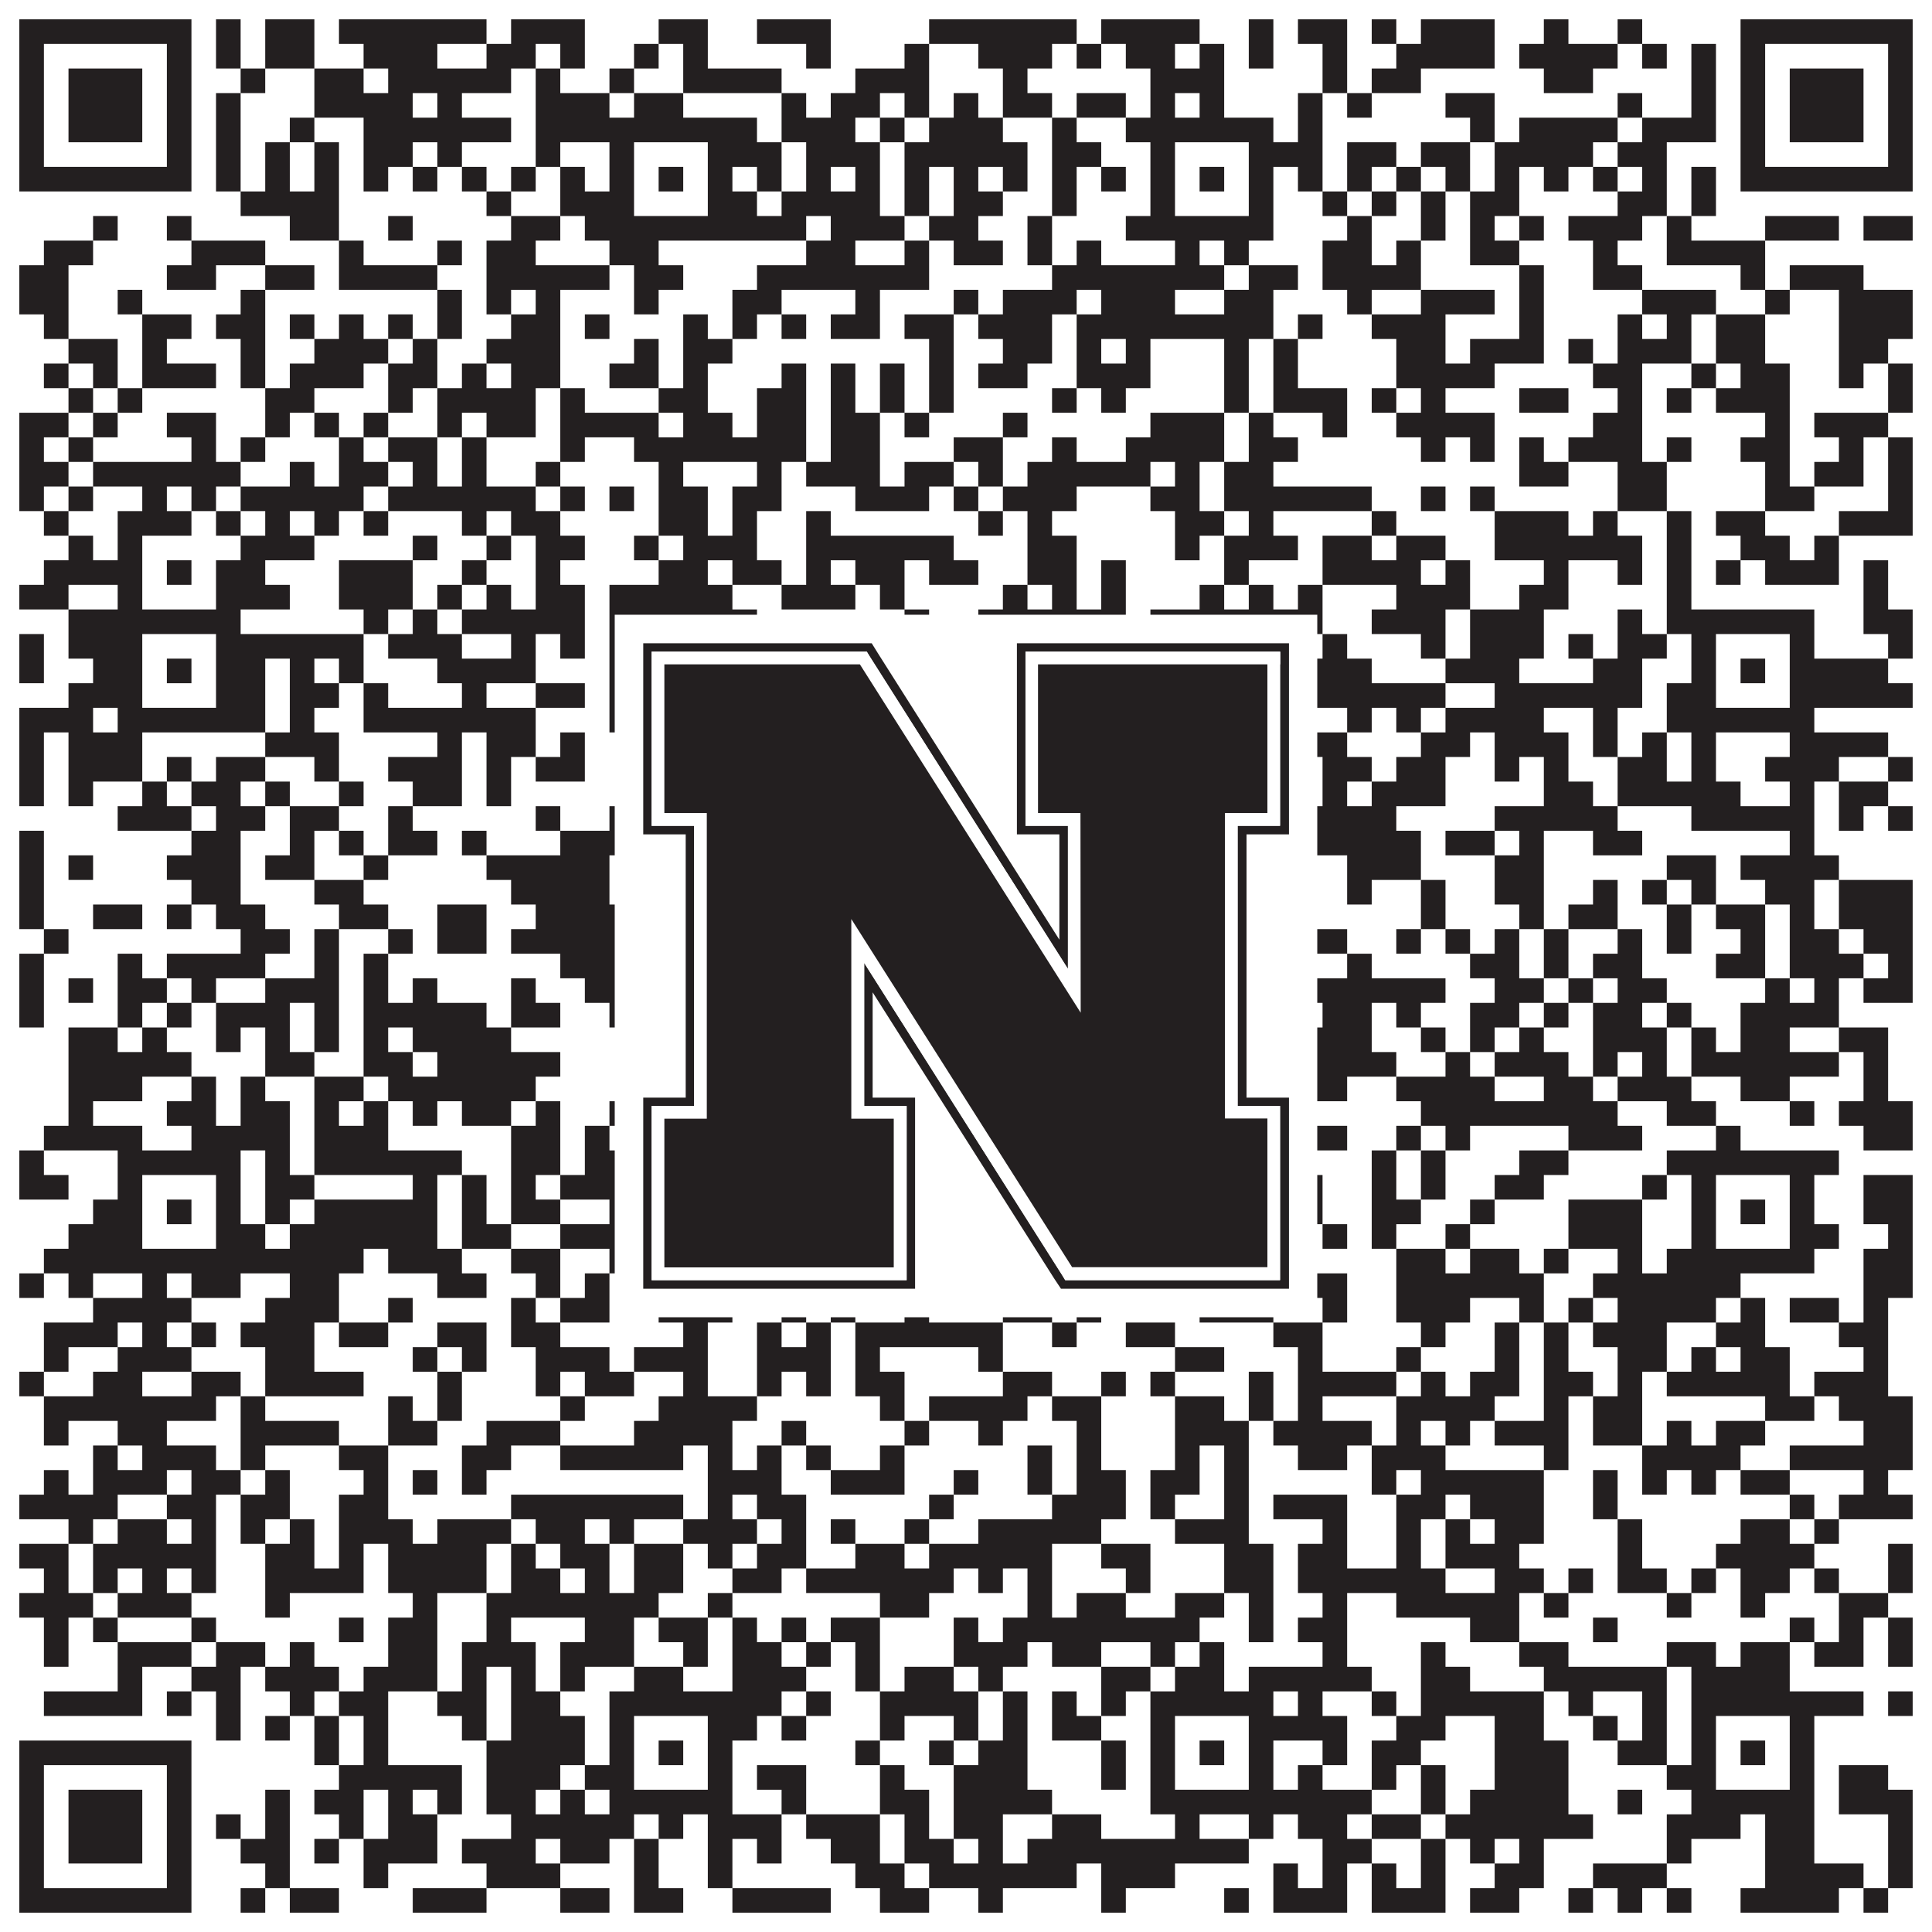 <?xml version="1.0"?>
<svg xmlns="http://www.w3.org/2000/svg" xmlns:xlink="http://www.w3.org/1999/xlink" version="1.1" width="1100px" height="1100px" viewBox="0 0 1100 1100"><rect x="0" y="0" width="1100" height="1100" fill="#ffffff" fill-opacity="1"/><path fill="#231f20" fill-opacity="1" d="M11,11L109,11L109,25L11,25ZM123,11L137,11L137,25L123,25ZM151,11L179,11L179,25L151,25ZM193,11L277,11L277,25L193,25ZM291,11L333,11L333,25L291,25ZM375,11L403,11L403,25L375,25ZM431,11L473,11L473,25L431,25ZM529,11L613,11L613,25L529,25ZM627,11L683,11L683,25L627,25ZM711,11L725,11L725,25L711,25ZM739,11L767,11L767,25L739,25ZM781,11L795,11L795,25L781,25ZM809,11L851,11L851,25L809,25ZM879,11L893,11L893,25L879,25ZM921,11L935,11L935,25L921,25ZM991,11L1089,11L1089,25L991,25ZM11,25L25,25L25,39L11,39ZM95,25L109,25L109,39L95,39ZM123,25L137,25L137,39L123,39ZM151,25L179,25L179,39L151,39ZM207,25L249,25L249,39L207,39ZM277,25L305,25L305,39L277,39ZM319,25L333,25L333,39L319,39ZM361,25L375,25L375,39L361,39ZM389,25L403,25L403,39L389,39ZM459,25L473,25L473,39L459,39ZM515,25L529,25L529,39L515,39ZM557,25L599,25L599,39L557,39ZM613,25L627,25L627,39L613,39ZM641,25L669,25L669,39L641,39ZM683,25L697,25L697,39L683,39ZM711,25L725,25L725,39L711,39ZM753,25L767,25L767,39L753,39ZM795,25L851,25L851,39L795,39ZM865,25L921,25L921,39L865,39ZM935,25L949,25L949,39L935,39ZM963,25L977,25L977,39L963,39ZM991,25L1005,25L1005,39L991,39ZM1075,25L1089,25L1089,39L1075,39ZM11,39L25,39L25,53L11,53ZM39,39L81,39L81,53L39,53ZM95,39L109,39L109,53L95,53ZM137,39L151,39L151,53L137,53ZM179,39L207,39L207,53L179,53ZM221,39L291,39L291,53L221,53ZM305,39L319,39L319,53L305,53ZM347,39L361,39L361,53L347,53ZM389,39L445,39L445,53L389,53ZM487,39L529,39L529,53L487,53ZM571,39L585,39L585,53L571,53ZM655,39L697,39L697,53L655,53ZM753,39L767,39L767,53L753,53ZM781,39L809,39L809,53L781,53ZM879,39L907,39L907,53L879,53ZM963,39L977,39L977,53L963,53ZM991,39L1005,39L1005,53L991,53ZM1019,39L1061,39L1061,53L1019,53ZM1075,39L1089,39L1089,53L1075,53ZM11,53L25,53L25,67L11,67ZM39,53L81,53L81,67L39,67ZM95,53L109,53L109,67L95,67ZM123,53L137,53L137,67L123,67ZM179,53L235,53L235,67L179,67ZM249,53L263,53L263,67L249,67ZM305,53L347,53L347,67L305,67ZM361,53L389,53L389,67L361,67ZM445,53L459,53L459,67L445,67ZM473,53L501,53L501,67L473,67ZM515,53L529,53L529,67L515,67ZM543,53L557,53L557,67L543,67ZM571,53L599,53L599,67L571,67ZM613,53L641,53L641,67L613,67ZM655,53L669,53L669,67L655,67ZM683,53L697,53L697,67L683,67ZM739,53L753,53L753,67L739,67ZM767,53L781,53L781,67L767,67ZM823,53L851,53L851,67L823,67ZM921,53L935,53L935,67L921,67ZM963,53L977,53L977,67L963,67ZM991,53L1005,53L1005,67L991,67ZM1019,53L1061,53L1061,67L1019,67ZM1075,53L1089,53L1089,67L1075,67ZM11,67L25,67L25,81L11,81ZM39,67L81,67L81,81L39,81ZM95,67L109,67L109,81L95,81ZM123,67L137,67L137,81L123,81ZM165,67L179,67L179,81L165,81ZM207,67L291,67L291,81L207,81ZM305,67L431,67L431,81L305,81ZM445,67L487,67L487,81L445,81ZM501,67L515,67L515,81L501,81ZM529,67L571,67L571,81L529,81ZM599,67L613,67L613,81L599,81ZM641,67L725,67L725,81L641,81ZM739,67L753,67L753,81L739,81ZM837,67L851,67L851,81L837,81ZM865,67L921,67L921,81L865,81ZM935,67L977,67L977,81L935,81ZM991,67L1005,67L1005,81L991,81ZM1019,67L1061,67L1061,81L1019,81ZM1075,67L1089,67L1089,81L1075,81ZM11,81L25,81L25,95L11,95ZM95,81L109,81L109,95L95,95ZM123,81L137,81L137,95L123,95ZM151,81L165,81L165,95L151,95ZM179,81L193,81L193,95L179,95ZM207,81L235,81L235,95L207,95ZM249,81L263,81L263,95L249,95ZM305,81L319,81L319,95L305,95ZM347,81L361,81L361,95L347,95ZM403,81L445,81L445,95L403,95ZM459,81L501,81L501,95L459,95ZM515,81L585,81L585,95L515,95ZM599,81L627,81L627,95L599,95ZM655,81L669,81L669,95L655,95ZM711,81L753,81L753,95L711,95ZM767,81L795,81L795,95L767,95ZM809,81L837,81L837,95L809,95ZM851,81L907,81L907,95L851,95ZM921,81L949,81L949,95L921,95ZM991,81L1005,81L1005,95L991,95ZM1075,81L1089,81L1089,95L1075,95ZM11,95L109,95L109,109L11,109ZM123,95L137,95L137,109L123,109ZM151,95L165,95L165,109L151,109ZM179,95L193,95L193,109L179,109ZM207,95L221,95L221,109L207,109ZM235,95L249,95L249,109L235,109ZM263,95L277,95L277,109L263,109ZM291,95L305,95L305,109L291,109ZM319,95L333,95L333,109L319,109ZM347,95L361,95L361,109L347,109ZM375,95L389,95L389,109L375,109ZM403,95L417,95L417,109L403,109ZM431,95L445,95L445,109L431,109ZM459,95L473,95L473,109L459,109ZM487,95L501,95L501,109L487,109ZM515,95L529,95L529,109L515,109ZM543,95L557,95L557,109L543,109ZM571,95L585,95L585,109L571,109ZM599,95L613,95L613,109L599,109ZM627,95L641,95L641,109L627,109ZM655,95L669,95L669,109L655,109ZM683,95L697,95L697,109L683,109ZM711,95L725,95L725,109L711,109ZM739,95L753,95L753,109L739,109ZM767,95L781,95L781,109L767,109ZM795,95L809,95L809,109L795,109ZM823,95L837,95L837,109L823,109ZM851,95L865,95L865,109L851,109ZM879,95L893,95L893,109L879,109ZM907,95L921,95L921,109L907,109ZM935,95L949,95L949,109L935,109ZM963,95L977,95L977,109L963,109ZM991,95L1089,95L1089,109L991,109ZM137,109L193,109L193,123L137,123ZM277,109L291,109L291,123L277,123ZM319,109L361,109L361,123L319,123ZM403,109L431,109L431,123L403,123ZM445,109L501,109L501,123L445,123ZM515,109L529,109L529,123L515,123ZM543,109L571,109L571,123L543,123ZM599,109L613,109L613,123L599,123ZM655,109L669,109L669,123L655,123ZM711,109L725,109L725,123L711,123ZM753,109L767,109L767,123L753,123ZM781,109L795,109L795,123L781,123ZM809,109L823,109L823,123L809,123ZM837,109L865,109L865,123L837,123ZM921,109L949,109L949,123L921,123ZM963,109L977,109L977,123L963,123ZM53,123L67,123L67,137L53,137ZM95,123L109,123L109,137L95,137ZM165,123L193,123L193,137L165,137ZM221,123L235,123L235,137L221,137ZM291,123L319,123L319,137L291,137ZM333,123L459,123L459,137L333,137ZM473,123L515,123L515,137L473,137ZM529,123L557,123L557,137L529,137ZM585,123L599,123L599,137L585,137ZM641,123L725,123L725,137L641,137ZM767,123L781,123L781,137L767,137ZM809,123L823,123L823,137L809,137ZM837,123L851,123L851,137L837,137ZM865,123L879,123L879,137L865,137ZM893,123L935,123L935,137L893,137ZM949,123L963,123L963,137L949,137ZM1005,123L1047,123L1047,137L1005,137ZM1061,123L1089,123L1089,137L1061,137ZM25,137L53,137L53,151L25,151ZM109,137L151,137L151,151L109,151ZM193,137L207,137L207,151L193,151ZM249,137L263,137L263,151L249,151ZM277,137L305,137L305,151L277,151ZM347,137L375,137L375,151L347,151ZM459,137L487,137L487,151L459,151ZM515,137L529,137L529,151L515,151ZM543,137L571,137L571,151L543,151ZM585,137L599,137L599,151L585,151ZM613,137L627,137L627,151L613,151ZM669,137L683,137L683,151L669,151ZM697,137L711,137L711,151L697,151ZM753,137L781,137L781,151L753,151ZM795,137L809,137L809,151L795,151ZM837,137L865,137L865,151L837,151ZM907,137L921,137L921,151L907,151ZM949,137L1005,137L1005,151L949,151ZM11,151L39,151L39,165L11,165ZM95,151L123,151L123,165L95,165ZM151,151L179,151L179,165L151,165ZM193,151L249,151L249,165L193,165ZM277,151L347,151L347,165L277,165ZM361,151L389,151L389,165L361,165ZM431,151L529,151L529,165L431,165ZM599,151L697,151L697,165L599,165ZM711,151L739,151L739,165L711,165ZM753,151L809,151L809,165L753,165ZM865,151L879,151L879,165L865,165ZM907,151L935,151L935,165L907,165ZM991,151L1005,151L1005,165L991,165ZM1019,151L1061,151L1061,165L1019,165ZM11,165L39,165L39,179L11,179ZM67,165L81,165L81,179L67,179ZM137,165L151,165L151,179L137,179ZM249,165L263,165L263,179L249,179ZM277,165L291,165L291,179L277,179ZM305,165L319,165L319,179L305,179ZM361,165L375,165L375,179L361,179ZM417,165L445,165L445,179L417,179ZM487,165L501,165L501,179L487,179ZM543,165L557,165L557,179L543,179ZM571,165L613,165L613,179L571,179ZM627,165L669,165L669,179L627,179ZM697,165L725,165L725,179L697,179ZM767,165L781,165L781,179L767,179ZM809,165L851,165L851,179L809,179ZM865,165L879,165L879,179L865,179ZM935,165L977,165L977,179L935,179ZM1005,165L1019,165L1019,179L1005,179ZM1047,165L1089,165L1089,179L1047,179ZM25,179L39,179L39,193L25,193ZM81,179L109,179L109,193L81,193ZM123,179L151,179L151,193L123,193ZM165,179L179,179L179,193L165,193ZM193,179L207,179L207,193L193,193ZM221,179L235,179L235,193L221,193ZM249,179L263,179L263,193L249,193ZM291,179L319,179L319,193L291,193ZM333,179L347,179L347,193L333,193ZM389,179L403,179L403,193L389,193ZM417,179L431,179L431,193L417,193ZM445,179L459,179L459,193L445,193ZM473,179L501,179L501,193L473,193ZM515,179L543,179L543,193L515,193ZM557,179L599,179L599,193L557,193ZM613,179L725,179L725,193L613,193ZM739,179L753,179L753,193L739,193ZM781,179L823,179L823,193L781,193ZM865,179L879,179L879,193L865,193ZM921,179L935,179L935,193L921,193ZM949,179L963,179L963,193L949,193ZM977,179L1005,179L1005,193L977,193ZM1047,179L1089,179L1089,193L1047,193ZM39,193L67,193L67,207L39,207ZM81,193L95,193L95,207L81,207ZM137,193L151,193L151,207L137,207ZM179,193L221,193L221,207L179,207ZM235,193L249,193L249,207L235,207ZM277,193L319,193L319,207L277,207ZM361,193L375,193L375,207L361,207ZM389,193L417,193L417,207L389,207ZM529,193L543,193L543,207L529,207ZM571,193L599,193L599,207L571,207ZM613,193L627,193L627,207L613,207ZM641,193L655,193L655,207L641,207ZM697,193L711,193L711,207L697,207ZM725,193L739,193L739,207L725,207ZM795,193L823,193L823,207L795,207ZM837,193L879,193L879,207L837,207ZM893,193L907,193L907,207L893,207ZM921,193L963,193L963,207L921,207ZM977,193L1005,193L1005,207L977,207ZM1047,193L1075,193L1075,207L1047,207ZM25,207L39,207L39,221L25,221ZM53,207L67,207L67,221L53,221ZM81,207L123,207L123,221L81,221ZM137,207L151,207L151,221L137,221ZM165,207L207,207L207,221L165,221ZM221,207L249,207L249,221L221,221ZM263,207L277,207L277,221L263,221ZM291,207L319,207L319,221L291,221ZM347,207L375,207L375,221L347,221ZM389,207L403,207L403,221L389,221ZM445,207L459,207L459,221L445,221ZM473,207L487,207L487,221L473,221ZM501,207L515,207L515,221L501,221ZM529,207L543,207L543,221L529,221ZM557,207L585,207L585,221L557,221ZM613,207L655,207L655,221L613,221ZM697,207L711,207L711,221L697,221ZM725,207L739,207L739,221L725,221ZM795,207L851,207L851,221L795,221ZM907,207L935,207L935,221L907,221ZM963,207L977,207L977,221L963,221ZM991,207L1019,207L1019,221L991,221ZM1047,207L1061,207L1061,221L1047,221ZM1075,207L1089,207L1089,221L1075,221ZM39,221L53,221L53,235L39,235ZM67,221L81,221L81,235L67,235ZM151,221L179,221L179,235L151,235ZM221,221L235,221L235,235L221,235ZM249,221L305,221L305,235L249,235ZM319,221L333,221L333,235L319,235ZM375,221L403,221L403,235L375,235ZM431,221L459,221L459,235L431,235ZM473,221L487,221L487,235L473,235ZM501,221L515,221L515,235L501,235ZM529,221L543,221L543,235L529,235ZM599,221L613,221L613,235L599,235ZM627,221L641,221L641,235L627,235ZM697,221L711,221L711,235L697,235ZM725,221L767,221L767,235L725,235ZM781,221L795,221L795,235L781,235ZM809,221L823,221L823,235L809,235ZM865,221L893,221L893,235L865,235ZM921,221L935,221L935,235L921,235ZM949,221L963,221L963,235L949,235ZM977,221L1019,221L1019,235L977,235ZM1075,221L1089,221L1089,235L1075,235ZM11,235L39,235L39,249L11,249ZM53,235L67,235L67,249L53,249ZM95,235L123,235L123,249L95,249ZM151,235L165,235L165,249L151,249ZM179,235L193,235L193,249L179,249ZM207,235L221,235L221,249L207,249ZM249,235L263,235L263,249L249,249ZM277,235L305,235L305,249L277,249ZM319,235L375,235L375,249L319,249ZM389,235L417,235L417,249L389,249ZM431,235L459,235L459,249L431,249ZM473,235L501,235L501,249L473,249ZM515,235L529,235L529,249L515,249ZM571,235L585,235L585,249L571,249ZM655,235L697,235L697,249L655,249ZM711,235L725,235L725,249L711,249ZM753,235L767,235L767,249L753,249ZM795,235L851,235L851,249L795,249ZM907,235L935,235L935,249L907,249ZM1005,235L1019,235L1019,249L1005,249ZM1033,235L1075,235L1075,249L1033,249ZM11,249L25,249L25,263L11,263ZM39,249L53,249L53,263L39,263ZM109,249L123,249L123,263L109,263ZM137,249L151,249L151,263L137,263ZM193,249L207,249L207,263L193,263ZM221,249L249,249L249,263L221,263ZM263,249L277,249L277,263L263,263ZM319,249L333,249L333,263L319,263ZM361,249L459,249L459,263L361,263ZM473,249L501,249L501,263L473,263ZM543,249L571,249L571,263L543,263ZM599,249L613,249L613,263L599,263ZM641,249L697,249L697,263L641,263ZM711,249L739,249L739,263L711,263ZM809,249L823,249L823,263L809,263ZM837,249L851,249L851,263L837,263ZM865,249L879,249L879,263L865,263ZM893,249L935,249L935,263L893,263ZM949,249L963,249L963,263L949,263ZM991,249L1019,249L1019,263L991,263ZM1047,249L1061,249L1061,263L1047,263ZM1075,249L1089,249L1089,263L1075,263ZM11,263L39,263L39,277L11,277ZM53,263L137,263L137,277L53,277ZM165,263L179,263L179,277L165,277ZM193,263L221,263L221,277L193,277ZM235,263L249,263L249,277L235,277ZM263,263L277,263L277,277L263,277ZM305,263L319,263L319,277L305,277ZM375,263L389,263L389,277L375,277ZM431,263L445,263L445,277L431,277ZM459,263L501,263L501,277L459,277ZM515,263L543,263L543,277L515,277ZM557,263L571,263L571,277L557,277ZM585,263L655,263L655,277L585,277ZM669,263L683,263L683,277L669,277ZM697,263L725,263L725,277L697,277ZM865,263L893,263L893,277L865,277ZM921,263L949,263L949,277L921,277ZM1005,263L1019,263L1019,277L1005,277ZM1033,263L1061,263L1061,277L1033,277ZM1075,263L1089,263L1089,277L1075,277ZM11,277L25,277L25,291L11,291ZM39,277L53,277L53,291L39,291ZM81,277L95,277L95,291L81,291ZM109,277L123,277L123,291L109,291ZM137,277L207,277L207,291L137,291ZM221,277L305,277L305,291L221,291ZM319,277L333,277L333,291L319,291ZM347,277L361,277L361,291L347,291ZM375,277L403,277L403,291L375,291ZM417,277L445,277L445,291L417,291ZM487,277L529,277L529,291L487,291ZM543,277L557,277L557,291L543,291ZM571,277L613,277L613,291L571,291ZM655,277L683,277L683,291L655,291ZM697,277L781,277L781,291L697,291ZM809,277L823,277L823,291L809,291ZM837,277L851,277L851,291L837,291ZM921,277L949,277L949,291L921,291ZM1005,277L1033,277L1033,291L1005,291ZM1075,277L1089,277L1089,291L1075,291ZM25,291L39,291L39,305L25,305ZM67,291L109,291L109,305L67,305ZM123,291L137,291L137,305L123,305ZM151,291L165,291L165,305L151,305ZM179,291L193,291L193,305L179,305ZM207,291L221,291L221,305L207,305ZM263,291L277,291L277,305L263,305ZM291,291L319,291L319,305L291,305ZM375,291L403,291L403,305L375,305ZM417,291L431,291L431,305L417,305ZM459,291L473,291L473,305L459,305ZM557,291L571,291L571,305L557,305ZM585,291L599,291L599,305L585,305ZM669,291L697,291L697,305L669,305ZM711,291L725,291L725,305L711,305ZM781,291L795,291L795,305L781,305ZM851,291L893,291L893,305L851,305ZM907,291L921,291L921,305L907,305ZM949,291L963,291L963,305L949,305ZM977,291L1005,291L1005,305L977,305ZM1047,291L1089,291L1089,305L1047,305ZM39,305L53,305L53,319L39,319ZM67,305L81,305L81,319L67,319ZM137,305L179,305L179,319L137,319ZM235,305L249,305L249,319L235,319ZM277,305L291,305L291,319L277,319ZM305,305L333,305L333,319L305,319ZM361,305L375,305L375,319L361,319ZM389,305L431,305L431,319L389,319ZM459,305L543,305L543,319L459,319ZM585,305L613,305L613,319L585,319ZM669,305L683,305L683,319L669,319ZM697,305L739,305L739,319L697,319ZM753,305L781,305L781,319L753,319ZM795,305L823,305L823,319L795,319ZM851,305L935,305L935,319L851,319ZM949,305L963,305L963,319L949,319ZM991,305L1019,305L1019,319L991,319ZM1033,305L1047,305L1047,319L1033,319ZM25,319L81,319L81,333L25,333ZM95,319L109,319L109,333L95,333ZM123,319L151,319L151,333L123,333ZM193,319L235,319L235,333L193,333ZM263,319L277,319L277,333L263,333ZM305,319L319,319L319,333L305,333ZM375,319L403,319L403,333L375,333ZM417,319L445,319L445,333L417,333ZM459,319L473,319L473,333L459,333ZM487,319L515,319L515,333L487,333ZM529,319L557,319L557,333L529,333ZM585,319L613,319L613,333L585,333ZM627,319L641,319L641,333L627,333ZM697,319L711,319L711,333L697,333ZM753,319L809,319L809,333L753,333ZM823,319L837,319L837,333L823,333ZM879,319L893,319L893,333L879,333ZM921,319L935,319L935,333L921,333ZM949,319L963,319L963,333L949,333ZM977,319L991,319L991,333L977,333ZM1005,319L1047,319L1047,333L1005,333ZM1061,319L1075,319L1075,333L1061,333ZM11,333L39,333L39,347L11,347ZM67,333L81,333L81,347L67,347ZM123,333L165,333L165,347L123,347ZM193,333L235,333L235,347L193,347ZM249,333L263,333L263,347L249,347ZM277,333L291,333L291,347L277,347ZM305,333L333,333L333,347L305,347ZM347,333L417,333L417,347L347,347ZM445,333L487,333L487,347L445,347ZM501,333L515,333L515,347L501,347ZM571,333L585,333L585,347L571,347ZM599,333L613,333L613,347L599,347ZM627,333L641,333L641,347L627,347ZM683,333L697,333L697,347L683,347ZM711,333L725,333L725,347L711,347ZM739,333L753,333L753,347L739,347ZM795,333L837,333L837,347L795,347ZM865,333L893,333L893,347L865,347ZM949,333L963,333L963,347L949,347ZM1061,333L1075,333L1075,347L1061,347ZM39,347L137,347L137,361L39,361ZM207,347L221,347L221,361L207,361ZM235,347L249,347L249,361L235,361ZM263,347L333,347L333,361L263,361ZM347,347L431,347L431,361L347,361ZM515,347L529,347L529,361L515,361ZM557,347L641,347L641,361L557,361ZM655,347L753,347L753,361L655,361ZM781,347L823,347L823,361L781,361ZM837,347L879,347L879,361L837,361ZM921,347L935,347L935,361L921,361ZM949,347L1033,347L1033,361L949,361ZM1061,347L1089,347L1089,361L1061,361ZM11,361L25,361L25,375L11,375ZM39,361L81,361L81,375L39,375ZM123,361L207,361L207,375L123,375ZM221,361L263,361L263,375L221,375ZM291,361L305,361L305,375L291,375ZM319,361L333,361L333,375L319,375ZM347,361L361,361L361,375L347,375ZM403,361L431,361L431,375L403,375ZM473,361L487,361L487,375L473,375ZM529,361L543,361L543,375L529,375ZM557,361L571,361L571,375L557,375ZM585,361L599,361L599,375L585,375ZM627,361L641,361L641,375L627,375ZM655,361L669,361L669,375L655,375ZM711,361L739,361L739,375L711,375ZM753,361L767,361L767,375L753,375ZM809,361L823,361L823,375L809,375ZM837,361L879,361L879,375L837,375ZM893,361L907,361L907,375L893,375ZM921,361L949,361L949,375L921,375ZM963,361L977,361L977,375L963,375ZM1019,361L1033,361L1033,375L1019,375ZM1075,361L1089,361L1089,375L1075,375ZM11,375L25,375L25,389L11,389ZM53,375L81,375L81,389L53,389ZM95,375L109,375L109,389L95,389ZM123,375L151,375L151,389L123,389ZM165,375L179,375L179,389L165,389ZM193,375L207,375L207,389L193,389ZM249,375L305,375L305,389L249,389ZM347,375L361,375L361,389L347,389ZM375,375L389,375L389,389L375,389ZM403,375L445,375L445,389L403,389ZM459,375L473,375L473,389L459,389ZM487,375L501,375L501,389L487,389ZM515,375L529,375L529,389L515,389ZM557,375L613,375L613,389L557,389ZM627,375L641,375L641,389L627,389ZM655,375L669,375L669,389L655,389ZM683,375L697,375L697,389L683,389ZM711,375L725,375L725,389L711,389ZM739,375L781,375L781,389L739,389ZM823,375L865,375L865,389L823,389ZM907,375L935,375L935,389L907,389ZM963,375L977,375L977,389L963,389ZM991,375L1005,375L1005,389L991,389ZM1019,375L1075,375L1075,389L1019,389ZM39,389L81,389L81,403L39,403ZM123,389L151,389L151,403L123,403ZM165,389L193,389L193,403L165,403ZM207,389L221,389L221,403L207,403ZM263,389L277,389L277,403L263,403ZM305,389L333,389L333,403L305,403ZM347,389L361,389L361,403L347,403ZM403,389L459,389L459,403L403,403ZM473,389L501,389L501,403L473,403ZM529,389L543,389L543,403L529,403ZM571,389L613,389L613,403L571,403ZM641,389L669,389L669,403L641,403ZM711,389L823,389L823,403L711,403ZM851,389L935,389L935,403L851,403ZM949,389L977,389L977,403L949,403ZM1019,389L1089,389L1089,403L1019,403ZM11,403L53,403L53,417L11,417ZM67,403L151,403L151,417L67,417ZM165,403L179,403L179,417L165,417ZM207,403L305,403L305,417L207,417ZM347,403L417,403L417,417L347,417ZM431,403L459,403L459,417L431,417ZM473,403L557,403L557,417L473,417ZM599,403L641,403L641,417L599,417ZM655,403L739,403L739,417L655,417ZM767,403L781,403L781,417L767,417ZM795,403L809,403L809,417L795,417ZM823,403L879,403L879,417L823,417ZM907,403L921,403L921,417L907,417ZM949,403L1033,403L1033,417L949,417ZM11,417L25,417L25,431L11,431ZM39,417L81,417L81,431L39,431ZM151,417L193,417L193,431L151,431ZM249,417L263,417L263,431L249,431ZM277,417L305,417L305,431L277,431ZM319,417L333,417L333,431L319,431ZM375,417L403,417L403,431L375,431ZM417,417L445,417L445,431L417,431ZM473,417L487,417L487,431L473,431ZM529,417L557,417L557,431L529,431ZM571,417L585,417L585,431L571,431ZM613,417L641,417L641,431L613,431ZM655,417L669,417L669,431L655,431ZM711,417L767,417L767,431L711,431ZM809,417L837,417L837,431L809,431ZM851,417L893,417L893,431L851,431ZM907,417L921,417L921,431L907,431ZM935,417L949,417L949,431L935,431ZM963,417L977,417L977,431L963,431ZM1019,417L1075,417L1075,431L1019,431ZM11,431L25,431L25,445L11,445ZM39,431L81,431L81,445L39,445ZM95,431L109,431L109,445L95,445ZM123,431L151,431L151,445L123,445ZM179,431L193,431L193,445L179,445ZM221,431L263,431L263,445L221,445ZM277,431L291,431L291,445L277,445ZM305,431L333,431L333,445L305,445ZM361,431L403,431L403,445L361,445ZM417,431L431,431L431,445L417,445ZM445,431L459,431L459,445L445,445ZM501,431L529,431L529,445L501,445ZM571,431L613,431L613,445L571,445ZM641,431L669,431L669,445L641,445ZM753,431L781,431L781,445L753,445ZM795,431L823,431L823,445L795,445ZM851,431L865,431L865,445L851,445ZM879,431L893,431L893,445L879,445ZM921,431L949,431L949,445L921,445ZM963,431L977,431L977,445L963,445ZM1005,431L1047,431L1047,445L1005,445ZM1075,431L1089,431L1089,445L1075,445ZM11,445L25,445L25,459L11,459ZM39,445L53,445L53,459L39,459ZM81,445L95,445L95,459L81,459ZM109,445L137,445L137,459L109,459ZM151,445L165,445L165,459L151,459ZM193,445L207,445L207,459L193,459ZM235,445L263,445L263,459L235,459ZM277,445L291,445L291,459L277,459ZM361,445L389,445L389,459L361,459ZM445,445L501,445L501,459L445,459ZM529,445L543,445L543,459L529,459ZM571,445L613,445L613,459L571,459ZM669,445L697,445L697,459L669,459ZM711,445L739,445L739,459L711,459ZM753,445L767,445L767,459L753,459ZM781,445L823,445L823,459L781,459ZM879,445L907,445L907,459L879,459ZM921,445L991,445L991,459L921,459ZM1019,445L1033,445L1033,459L1019,459ZM1047,445L1075,445L1075,459L1047,459ZM67,459L109,459L109,473L67,473ZM123,459L151,459L151,473L123,473ZM165,459L193,459L193,473L165,473ZM221,459L235,459L235,473L221,473ZM305,459L319,459L319,473L305,473ZM347,459L361,459L361,473L347,473ZM389,459L403,459L403,473L389,473ZM431,459L445,459L445,473L431,473ZM459,459L487,459L487,473L459,473ZM501,459L515,459L515,473L501,473ZM529,459L543,459L543,473L529,473ZM557,459L571,459L571,473L557,473ZM599,459L627,459L627,473L599,473ZM669,459L725,459L725,473L669,473ZM739,459L795,459L795,473L739,473ZM851,459L921,459L921,473L851,473ZM963,459L1033,459L1033,473L963,473ZM1047,459L1061,459L1061,473L1047,473ZM1075,459L1089,459L1089,473L1075,473ZM11,473L25,473L25,487L11,487ZM109,473L137,473L137,487L109,487ZM165,473L179,473L179,487L165,487ZM193,473L207,473L207,487L193,487ZM221,473L249,473L249,487L221,487ZM263,473L277,473L277,487L263,487ZM319,473L361,473L361,487L319,487ZM375,473L403,473L403,487L375,487ZM431,473L459,473L459,487L431,487ZM473,473L487,473L487,487L473,487ZM515,473L557,473L557,487L515,487ZM571,473L627,473L627,487L571,487ZM669,473L683,473L683,487L669,487ZM739,473L809,473L809,487L739,487ZM823,473L851,473L851,487L823,487ZM865,473L879,473L879,487L865,487ZM907,473L935,473L935,487L907,487ZM1019,473L1033,473L1033,487L1019,487ZM11,487L25,487L25,501L11,501ZM39,487L53,487L53,501L39,501ZM95,487L137,487L137,501L95,501ZM151,487L179,487L179,501L151,501ZM207,487L221,487L221,501L207,501ZM277,487L347,487L347,501L277,501ZM361,487L375,487L375,501L361,501ZM417,487L445,487L445,501L417,501ZM459,487L487,487L487,501L459,501ZM501,487L529,487L529,501L501,501ZM571,487L585,487L585,501L571,501ZM599,487L627,487L627,501L599,501ZM683,487L725,487L725,501L683,501ZM767,487L809,487L809,501L767,501ZM851,487L879,487L879,501L851,501ZM949,487L977,487L977,501L949,501ZM991,487L1047,487L1047,501L991,501ZM11,501L25,501L25,515L11,515ZM109,501L137,501L137,515L109,515ZM179,501L207,501L207,515L179,515ZM291,501L347,501L347,515L291,515ZM361,501L375,501L375,515L361,515ZM403,501L417,501L417,515L403,515ZM431,501L487,501L487,515L431,515ZM515,501L529,501L529,515L515,515ZM627,501L669,501L669,515L627,515ZM683,501L711,501L711,515L683,515ZM767,501L781,501L781,515L767,515ZM809,501L823,501L823,515L809,515ZM851,501L879,501L879,515L851,515ZM907,501L921,501L921,515L907,515ZM935,501L949,501L949,515L935,515ZM963,501L977,501L977,515L963,515ZM1005,501L1033,501L1033,515L1005,515ZM1047,501L1089,501L1089,515L1047,515ZM11,515L25,515L25,529L11,529ZM53,515L81,515L81,529L53,529ZM95,515L109,515L109,529L95,529ZM123,515L151,515L151,529L123,529ZM193,515L221,515L221,529L193,529ZM249,515L277,515L277,529L249,529ZM305,515L361,515L361,529L305,529ZM403,515L417,515L417,529L403,529ZM431,515L445,515L445,529L431,529ZM487,515L501,515L501,529L487,529ZM529,515L543,515L543,529L529,529ZM571,515L613,515L613,529L571,529ZM627,515L641,515L641,529L627,529ZM669,515L683,515L683,529L669,529ZM697,515L739,515L739,529L697,529ZM809,515L823,515L823,529L809,529ZM865,515L879,515L879,529L865,529ZM893,515L921,515L921,529L893,529ZM949,515L963,515L963,529L949,529ZM977,515L1005,515L1005,529L977,529ZM1019,515L1033,515L1033,529L1019,529ZM1047,515L1089,515L1089,529L1047,529ZM25,529L39,529L39,543L25,543ZM137,529L165,529L165,543L137,543ZM179,529L193,529L193,543L179,543ZM221,529L235,529L235,543L221,543ZM249,529L277,529L277,543L249,543ZM291,529L459,529L459,543L291,543ZM473,529L487,529L487,543L473,543ZM501,529L515,529L515,543L501,543ZM543,529L571,529L571,543L543,543ZM585,529L599,529L599,543L585,543ZM627,529L683,529L683,543L627,543ZM697,529L711,529L711,543L697,543ZM739,529L767,529L767,543L739,543ZM795,529L809,529L809,543L795,543ZM823,529L837,529L837,543L823,543ZM851,529L865,529L865,543L851,543ZM879,529L893,529L893,543L879,543ZM921,529L935,529L935,543L921,543ZM949,529L963,529L963,543L949,543ZM991,529L1005,529L1005,543L991,543ZM1019,529L1047,529L1047,543L1019,543ZM1061,529L1089,529L1089,543L1061,543ZM11,543L25,543L25,557L11,557ZM67,543L81,543L81,557L67,557ZM95,543L151,543L151,557L95,557ZM179,543L193,543L193,557L179,557ZM207,543L221,543L221,557L207,557ZM319,543L361,543L361,557L319,557ZM389,543L403,543L403,557L389,557ZM459,543L487,543L487,557L459,557ZM529,543L543,543L543,557L529,557ZM557,543L585,543L585,557L557,557ZM599,543L613,543L613,557L599,557ZM641,543L655,543L655,557L641,557ZM669,543L697,543L697,557L669,557ZM767,543L781,543L781,557L767,557ZM837,543L865,543L865,557L837,557ZM879,543L893,543L893,557L879,557ZM907,543L935,543L935,557L907,557ZM977,543L1005,543L1005,557L977,557ZM1019,543L1061,543L1061,557L1019,557ZM1075,543L1089,543L1089,557L1075,557ZM11,557L25,557L25,571L11,571ZM39,557L53,557L53,571L39,571ZM67,557L95,557L95,571L67,571ZM109,557L123,557L123,571L109,571ZM151,557L193,557L193,571L151,571ZM207,557L221,557L221,571L207,571ZM235,557L249,557L249,571L235,571ZM291,557L305,557L305,571L291,571ZM333,557L361,557L361,571L333,571ZM389,557L445,557L445,571L389,571ZM487,557L529,557L529,571L487,571ZM571,557L627,557L627,571L571,571ZM641,557L669,557L669,571L641,571ZM683,557L697,557L697,571L683,571ZM725,557L823,557L823,571L725,571ZM851,557L879,557L879,571L851,571ZM893,557L907,557L907,571L893,571ZM921,557L949,557L949,571L921,571ZM1005,557L1019,557L1019,571L1005,571ZM1033,557L1047,557L1047,571L1033,571ZM1061,557L1089,557L1089,571L1061,571ZM11,571L25,571L25,585L11,585ZM67,571L81,571L81,585L67,585ZM95,571L109,571L109,585L95,585ZM123,571L165,571L165,585L123,585ZM179,571L193,571L193,585L179,585ZM207,571L277,571L277,585L207,585ZM291,571L319,571L319,585L291,585ZM347,571L361,571L361,585L347,585ZM375,571L459,571L459,585L375,585ZM473,571L487,571L487,585L473,585ZM529,571L543,571L543,585L529,585ZM571,571L613,571L613,585L571,585ZM627,571L655,571L655,585L627,585ZM669,571L683,571L683,585L669,585ZM725,571L739,571L739,585L725,585ZM753,571L781,571L781,585L753,585ZM795,571L809,571L809,585L795,585ZM837,571L865,571L865,585L837,585ZM879,571L893,571L893,585L879,585ZM907,571L935,571L935,585L907,585ZM949,571L963,571L963,585L949,585ZM991,571L1047,571L1047,585L991,585ZM39,585L67,585L67,599L39,599ZM81,585L95,585L95,599L81,599ZM123,585L137,585L137,599L123,599ZM151,585L165,585L165,599L151,599ZM179,585L193,585L193,599L179,599ZM207,585L221,585L221,599L207,599ZM235,585L291,585L291,599L235,599ZM389,585L403,585L403,599L389,599ZM445,585L459,585L459,599L445,599ZM487,585L515,585L515,599L487,599ZM529,585L543,585L543,599L529,599ZM557,585L571,585L571,599L557,599ZM599,585L641,585L641,599L599,599ZM655,585L697,585L697,599L655,599ZM711,585L781,585L781,599L711,599ZM809,585L823,585L823,599L809,599ZM837,585L851,585L851,599L837,599ZM865,585L879,585L879,599L865,599ZM907,585L949,585L949,599L907,599ZM963,585L977,585L977,599L963,599ZM991,585L1019,585L1019,599L991,599ZM1047,585L1075,585L1075,599L1047,599ZM39,599L109,599L109,613L39,613ZM151,599L179,599L179,613L151,613ZM207,599L235,599L235,613L207,613ZM249,599L319,599L319,613L249,613ZM389,599L403,599L403,613L389,613ZM445,599L459,599L459,613L445,613ZM473,599L487,599L487,613L473,613ZM529,599L543,599L543,613L529,613ZM571,599L585,599L585,613L571,613ZM655,599L683,599L683,613L655,613ZM697,599L711,599L711,613L697,613ZM739,599L795,599L795,613L739,613ZM823,599L837,599L837,613L823,613ZM851,599L893,599L893,613L851,613ZM907,599L921,599L921,613L907,613ZM935,599L949,599L949,613L935,613ZM963,599L1047,599L1047,613L963,613ZM1061,599L1075,599L1075,613L1061,613ZM39,613L81,613L81,627L39,627ZM109,613L123,613L123,627L109,627ZM137,613L151,613L151,627L137,627ZM179,613L207,613L207,627L179,627ZM221,613L305,613L305,627L221,627ZM445,613L473,613L473,627L445,627ZM487,613L501,613L501,627L487,627ZM515,613L529,613L529,627L515,627ZM571,613L613,613L613,627L571,627ZM627,613L683,613L683,627L627,627ZM711,613L767,613L767,627L711,627ZM795,613L851,613L851,627L795,627ZM879,613L907,613L907,627L879,627ZM921,613L963,613L963,627L921,627ZM991,613L1019,613L1019,627L991,627ZM1061,613L1075,613L1075,627L1061,627ZM39,627L53,627L53,641L39,641ZM95,627L123,627L123,641L95,641ZM137,627L165,627L165,641L137,641ZM179,627L193,627L193,641L179,641ZM207,627L221,627L221,641L207,641ZM235,627L249,627L249,641L235,641ZM263,627L291,627L291,641L263,641ZM305,627L319,627L319,641L305,641ZM347,627L361,627L361,641L347,641ZM389,627L403,627L403,641L389,641ZM431,627L459,627L459,641L431,641ZM501,627L529,627L529,641L501,641ZM571,627L599,627L599,641L571,641ZM613,627L641,627L641,641L613,641ZM669,627L697,627L697,641L669,641ZM711,627L739,627L739,641L711,641ZM809,627L921,627L921,641L809,641ZM949,627L977,627L977,641L949,641ZM1019,627L1033,627L1033,641L1019,641ZM1047,627L1089,627L1089,641L1047,641ZM25,641L81,641L81,655L25,655ZM109,641L165,641L165,655L109,655ZM179,641L221,641L221,655L179,655ZM291,641L319,641L319,655L291,655ZM333,641L347,641L347,655L333,655ZM361,641L375,641L375,655L361,655ZM403,641L417,641L417,655L403,655ZM431,641L445,641L445,655L431,655ZM459,641L487,641L487,655L459,655ZM501,641L515,641L515,655L501,655ZM557,641L585,641L585,655L557,655ZM599,641L627,641L627,655L599,655ZM641,641L669,641L669,655L641,655ZM697,641L711,641L711,655L697,655ZM725,641L767,641L767,655L725,655ZM795,641L809,641L809,655L795,655ZM823,641L837,641L837,655L823,655ZM893,641L935,641L935,655L893,655ZM977,641L991,641L991,655L977,655ZM1061,641L1089,641L1089,655L1061,655ZM11,655L25,655L25,669L11,669ZM67,655L137,655L137,669L67,669ZM151,655L165,655L165,669L151,669ZM179,655L263,655L263,669L179,669ZM291,655L319,655L319,669L291,669ZM333,655L431,655L431,669L333,669ZM445,655L459,655L459,669L445,669ZM515,655L529,655L529,669L515,669ZM571,655L585,655L585,669L571,669ZM599,655L613,655L613,669L599,669ZM627,655L641,655L641,669L627,669ZM655,655L725,655L725,669L655,669ZM781,655L795,655L795,669L781,669ZM809,655L823,655L823,669L809,669ZM865,655L893,655L893,669L865,669ZM949,655L1047,655L1047,669L949,669ZM11,669L39,669L39,683L11,683ZM67,669L81,669L81,683L67,683ZM123,669L137,669L137,683L123,683ZM151,669L179,669L179,683L151,683ZM235,669L249,669L249,683L235,683ZM263,669L277,669L277,683L263,683ZM291,669L305,669L305,683L291,683ZM319,669L361,669L361,683L319,683ZM403,669L417,669L417,683L403,683ZM445,669L459,669L459,683L445,683ZM473,669L487,669L487,683L473,683ZM501,669L515,669L515,683L501,683ZM543,669L627,669L627,683L543,683ZM641,669L669,669L669,683L641,683ZM711,669L753,669L753,683L711,683ZM781,669L795,669L795,683L781,683ZM809,669L823,669L823,683L809,683ZM851,669L879,669L879,683L851,683ZM935,669L949,669L949,683L935,683ZM963,669L977,669L977,683L963,683ZM1019,669L1033,669L1033,683L1019,683ZM1061,669L1089,669L1089,683L1061,683ZM53,683L81,683L81,697L53,697ZM95,683L109,683L109,697L95,697ZM123,683L137,683L137,697L123,697ZM151,683L165,683L165,697L151,697ZM179,683L249,683L249,697L179,697ZM263,683L277,683L277,697L263,697ZM291,683L319,683L319,697L291,697ZM347,683L361,683L361,697L347,697ZM375,683L389,683L389,697L375,697ZM403,683L431,683L431,697L403,697ZM459,683L473,683L473,697L459,697ZM501,683L515,683L515,697L501,697ZM529,683L585,683L585,697L529,697ZM627,683L641,683L641,697L627,697ZM655,683L669,683L669,697L655,697ZM683,683L697,683L697,697L683,697ZM711,683L753,683L753,697L711,697ZM781,683L809,683L809,697L781,697ZM837,683L851,683L851,697L837,697ZM893,683L935,683L935,697L893,697ZM963,683L977,683L977,697L963,697ZM991,683L1005,683L1005,697L991,697ZM1019,683L1033,683L1033,697L1019,697ZM1061,683L1089,683L1089,697L1061,697ZM39,697L81,697L81,711L39,711ZM123,697L151,697L151,711L123,711ZM165,697L249,697L249,711L165,711ZM263,697L291,697L291,711L263,711ZM319,697L361,697L361,711L319,711ZM403,697L417,697L417,711L403,711ZM431,697L445,697L445,711L431,711ZM459,697L487,697L487,711L459,711ZM515,697L529,697L529,711L515,711ZM543,697L585,697L585,711L543,711ZM599,697L613,697L613,711L599,711ZM655,697L669,697L669,711L655,711ZM711,697L725,697L725,711L711,711ZM753,697L767,697L767,711L753,711ZM781,697L795,697L795,711L781,711ZM823,697L837,697L837,711L823,711ZM893,697L935,697L935,711L893,711ZM963,697L977,697L977,711L963,711ZM1019,697L1047,697L1047,711L1019,711ZM1075,697L1089,697L1089,711L1075,711ZM25,711L207,711L207,725L25,725ZM221,711L263,711L263,725L221,725ZM291,711L319,711L319,725L291,725ZM347,711L417,711L417,725L347,725ZM445,711L473,711L473,725L445,725ZM487,711L515,711L515,725L487,725ZM543,711L571,711L571,725L543,725ZM585,711L641,711L641,725L585,725ZM655,711L739,711L739,725L655,725ZM795,711L823,711L823,725L795,725ZM837,711L865,711L865,725L837,725ZM879,711L893,711L893,725L879,725ZM921,711L935,711L935,725L921,725ZM949,711L1033,711L1033,725L949,725ZM1061,711L1089,711L1089,725L1061,725ZM11,725L25,725L25,739L11,739ZM39,725L53,725L53,739L39,739ZM81,725L95,725L95,739L81,739ZM109,725L137,725L137,739L109,739ZM165,725L193,725L193,739L165,739ZM249,725L277,725L277,739L249,739ZM305,725L319,725L319,739L305,739ZM333,725L347,725L347,739L333,739ZM361,725L375,725L375,739L361,739ZM403,725L459,725L459,739L403,739ZM473,725L487,725L487,739L473,739ZM515,725L529,725L529,739L515,739ZM557,725L571,725L571,739L557,739ZM599,725L683,725L683,739L599,739ZM697,725L711,725L711,739L697,739ZM725,725L767,725L767,739L725,739ZM795,725L879,725L879,739L795,739ZM907,725L991,725L991,739L907,739ZM1061,725L1089,725L1089,739L1061,739ZM53,739L109,739L109,753L53,753ZM151,739L193,739L193,753L151,753ZM221,739L235,739L235,753L221,753ZM291,739L305,739L305,753L291,753ZM319,739L347,739L347,753L319,753ZM375,739L417,739L417,753L375,753ZM445,739L459,739L459,753L445,753ZM473,739L487,739L487,753L473,753ZM515,739L529,739L529,753L515,753ZM571,739L599,739L599,753L571,753ZM613,739L627,739L627,753L613,753ZM683,739L725,739L725,753L683,753ZM753,739L767,739L767,753L753,753ZM795,739L837,739L837,753L795,753ZM865,739L879,739L879,753L865,753ZM893,739L907,739L907,753L893,753ZM921,739L977,739L977,753L921,753ZM991,739L1005,739L1005,753L991,753ZM1019,739L1047,739L1047,753L1019,753ZM1061,739L1075,739L1075,753L1061,753ZM25,753L67,753L67,767L25,767ZM81,753L95,753L95,767L81,767ZM109,753L123,753L123,767L109,767ZM137,753L179,753L179,767L137,767ZM193,753L221,753L221,767L193,767ZM249,753L277,753L277,767L249,767ZM291,753L319,753L319,767L291,767ZM389,753L403,753L403,767L389,767ZM431,753L445,753L445,767L431,767ZM459,753L473,753L473,767L459,767ZM487,753L571,753L571,767L487,767ZM599,753L613,753L613,767L599,767ZM641,753L669,753L669,767L641,767ZM725,753L753,753L753,767L725,767ZM809,753L823,753L823,767L809,767ZM851,753L865,753L865,767L851,767ZM879,753L893,753L893,767L879,767ZM907,753L949,753L949,767L907,767ZM977,753L1005,753L1005,767L977,767ZM1047,753L1075,753L1075,767L1047,767ZM25,767L39,767L39,781L25,781ZM67,767L109,767L109,781L67,781ZM151,767L179,767L179,781L151,781ZM235,767L249,767L249,781L235,781ZM263,767L277,767L277,781L263,781ZM305,767L347,767L347,781L305,781ZM361,767L403,767L403,781L361,781ZM431,767L473,767L473,781L431,781ZM487,767L501,767L501,781L487,781ZM557,767L571,767L571,781L557,781ZM669,767L697,767L697,781L669,781ZM739,767L753,767L753,781L739,781ZM795,767L809,767L809,781L795,781ZM851,767L865,767L865,781L851,781ZM879,767L893,767L893,781L879,781ZM921,767L949,767L949,781L921,781ZM963,767L977,767L977,781L963,781ZM991,767L1019,767L1019,781L991,781ZM1061,767L1075,767L1075,781L1061,781ZM11,781L25,781L25,795L11,795ZM53,781L81,781L81,795L53,795ZM109,781L137,781L137,795L109,795ZM151,781L207,781L207,795L151,795ZM249,781L263,781L263,795L249,795ZM305,781L319,781L319,795L305,795ZM333,781L361,781L361,795L333,795ZM389,781L403,781L403,795L389,795ZM431,781L445,781L445,795L431,795ZM459,781L473,781L473,795L459,795ZM487,781L515,781L515,795L487,795ZM571,781L599,781L599,795L571,795ZM627,781L641,781L641,795L627,795ZM655,781L669,781L669,795L655,795ZM711,781L725,781L725,795L711,795ZM739,781L795,781L795,795L739,795ZM809,781L823,781L823,795L809,795ZM837,781L865,781L865,795L837,795ZM879,781L907,781L907,795L879,795ZM921,781L935,781L935,795L921,795ZM949,781L1019,781L1019,795L949,795ZM1033,781L1075,781L1075,795L1033,795ZM25,795L123,795L123,809L25,809ZM137,795L151,795L151,809L137,809ZM221,795L235,795L235,809L221,809ZM249,795L263,795L263,809L249,809ZM319,795L333,795L333,809L319,809ZM375,795L431,795L431,809L375,809ZM501,795L515,795L515,809L501,809ZM529,795L585,795L585,809L529,809ZM599,795L627,795L627,809L599,809ZM669,795L697,795L697,809L669,809ZM711,795L725,795L725,809L711,809ZM739,795L753,795L753,809L739,809ZM795,795L851,795L851,809L795,809ZM879,795L893,795L893,809L879,809ZM907,795L935,795L935,809L907,809ZM1005,795L1033,795L1033,809L1005,809ZM1047,795L1089,795L1089,809L1047,809ZM25,809L39,809L39,823L25,823ZM67,809L95,809L95,823L67,823ZM137,809L193,809L193,823L137,823ZM221,809L249,809L249,823L221,823ZM277,809L319,809L319,823L277,823ZM361,809L417,809L417,823L361,823ZM445,809L459,809L459,823L445,823ZM515,809L529,809L529,823L515,823ZM557,809L571,809L571,823L557,823ZM613,809L627,809L627,823L613,823ZM669,809L711,809L711,823L669,823ZM725,809L781,809L781,823L725,823ZM795,809L809,809L809,823L795,823ZM823,809L837,809L837,823L823,823ZM851,809L893,809L893,823L851,823ZM907,809L935,809L935,823L907,823ZM949,809L963,809L963,823L949,823ZM977,809L1005,809L1005,823L977,823ZM1061,809L1089,809L1089,823L1061,823ZM53,823L67,823L67,837L53,837ZM81,823L123,823L123,837L81,837ZM137,823L151,823L151,837L137,837ZM193,823L221,823L221,837L193,837ZM263,823L291,823L291,837L263,837ZM319,823L389,823L389,837L319,837ZM403,823L417,823L417,837L403,837ZM431,823L445,823L445,837L431,837ZM459,823L473,823L473,837L459,837ZM501,823L515,823L515,837L501,837ZM585,823L599,823L599,837L585,837ZM613,823L627,823L627,837L613,837ZM669,823L683,823L683,837L669,837ZM697,823L711,823L711,837L697,837ZM739,823L767,823L767,837L739,837ZM781,823L823,823L823,837L781,837ZM879,823L893,823L893,837L879,837ZM935,823L991,823L991,837L935,837ZM1019,823L1089,823L1089,837L1019,837ZM25,837L39,837L39,851L25,851ZM53,837L95,837L95,851L53,851ZM109,837L137,837L137,851L109,851ZM151,837L165,837L165,851L151,851ZM207,837L221,837L221,851L207,851ZM235,837L249,837L249,851L235,851ZM263,837L277,837L277,851L263,851ZM403,837L445,837L445,851L403,851ZM473,837L515,837L515,851L473,851ZM543,837L557,837L557,851L543,851ZM585,837L599,837L599,851L585,851ZM613,837L641,837L641,851L613,851ZM655,837L683,837L683,851L655,851ZM697,837L711,837L711,851L697,851ZM781,837L795,837L795,851L781,851ZM809,837L879,837L879,851L809,851ZM907,837L921,837L921,851L907,851ZM935,837L949,837L949,851L935,851ZM963,837L977,837L977,851L963,851ZM991,837L1019,837L1019,851L991,851ZM1061,837L1075,837L1075,851L1061,851ZM11,851L67,851L67,865L11,865ZM95,851L123,851L123,865L95,865ZM137,851L165,851L165,865L137,865ZM193,851L221,851L221,865L193,865ZM291,851L389,851L389,865L291,865ZM403,851L417,851L417,865L403,865ZM431,851L459,851L459,865L431,865ZM529,851L543,851L543,865L529,865ZM599,851L641,851L641,865L599,865ZM655,851L669,851L669,865L655,865ZM697,851L711,851L711,865L697,865ZM725,851L767,851L767,865L725,865ZM795,851L823,851L823,865L795,865ZM837,851L879,851L879,865L837,865ZM907,851L921,851L921,865L907,865ZM1019,851L1033,851L1033,865L1019,865ZM1047,851L1089,851L1089,865L1047,865ZM39,865L53,865L53,879L39,879ZM67,865L95,865L95,879L67,879ZM109,865L123,865L123,879L109,879ZM137,865L151,865L151,879L137,879ZM165,865L179,865L179,879L165,879ZM193,865L235,865L235,879L193,879ZM249,865L291,865L291,879L249,879ZM305,865L333,865L333,879L305,879ZM347,865L361,865L361,879L347,879ZM389,865L431,865L431,879L389,879ZM445,865L459,865L459,879L445,879ZM473,865L487,865L487,879L473,879ZM515,865L529,865L529,879L515,879ZM557,865L627,865L627,879L557,879ZM669,865L711,865L711,879L669,879ZM753,865L767,865L767,879L753,879ZM795,865L809,865L809,879L795,879ZM823,865L837,865L837,879L823,879ZM851,865L879,865L879,879L851,879ZM921,865L935,865L935,879L921,879ZM991,865L1019,865L1019,879L991,879ZM1033,865L1047,865L1047,879L1033,879ZM11,879L39,879L39,893L11,893ZM53,879L123,879L123,893L53,893ZM151,879L179,879L179,893L151,893ZM193,879L207,879L207,893L193,893ZM221,879L277,879L277,893L221,893ZM291,879L305,879L305,893L291,893ZM319,879L347,879L347,893L319,893ZM361,879L389,879L389,893L361,893ZM403,879L417,879L417,893L403,893ZM431,879L459,879L459,893L431,893ZM487,879L515,879L515,893L487,893ZM529,879L599,879L599,893L529,893ZM627,879L655,879L655,893L627,893ZM697,879L725,879L725,893L697,893ZM739,879L767,879L767,893L739,893ZM795,879L809,879L809,893L795,893ZM823,879L865,879L865,893L823,893ZM921,879L935,879L935,893L921,893ZM977,879L1033,879L1033,893L977,893ZM1075,879L1089,879L1089,893L1075,893ZM25,893L39,893L39,907L25,907ZM53,893L67,893L67,907L53,907ZM81,893L95,893L95,907L81,907ZM109,893L123,893L123,907L109,907ZM151,893L207,893L207,907L151,907ZM221,893L277,893L277,907L221,907ZM291,893L319,893L319,907L291,907ZM333,893L347,893L347,907L333,907ZM361,893L389,893L389,907L361,907ZM417,893L445,893L445,907L417,907ZM459,893L543,893L543,907L459,907ZM557,893L571,893L571,907L557,907ZM585,893L599,893L599,907L585,907ZM641,893L655,893L655,907L641,907ZM697,893L725,893L725,907L697,907ZM739,893L823,893L823,907L739,907ZM851,893L879,893L879,907L851,907ZM893,893L907,893L907,907L893,907ZM921,893L949,893L949,907L921,907ZM963,893L977,893L977,907L963,907ZM991,893L1019,893L1019,907L991,907ZM1033,893L1047,893L1047,907L1033,907ZM1075,893L1089,893L1089,907L1075,907ZM11,907L53,907L53,921L11,921ZM67,907L109,907L109,921L67,921ZM151,907L165,907L165,921L151,921ZM235,907L249,907L249,921L235,921ZM277,907L375,907L375,921L277,921ZM403,907L417,907L417,921L403,921ZM501,907L529,907L529,921L501,921ZM585,907L599,907L599,921L585,921ZM613,907L641,907L641,921L613,921ZM669,907L697,907L697,921L669,921ZM711,907L725,907L725,921L711,921ZM753,907L767,907L767,921L753,921ZM795,907L865,907L865,921L795,921ZM879,907L893,907L893,921L879,921ZM949,907L963,907L963,921L949,921ZM991,907L1005,907L1005,921L991,921ZM1047,907L1075,907L1075,921L1047,921ZM25,921L39,921L39,935L25,935ZM53,921L67,921L67,935L53,935ZM109,921L123,921L123,935L109,935ZM193,921L207,921L207,935L193,935ZM221,921L249,921L249,935L221,935ZM277,921L291,921L291,935L277,935ZM333,921L361,921L361,935L333,935ZM375,921L403,921L403,935L375,935ZM417,921L431,921L431,935L417,935ZM445,921L459,921L459,935L445,935ZM473,921L501,921L501,935L473,935ZM543,921L557,921L557,935L543,935ZM571,921L683,921L683,935L571,935ZM711,921L725,921L725,935L711,935ZM739,921L767,921L767,935L739,935ZM837,921L865,921L865,935L837,935ZM907,921L921,921L921,935L907,935ZM1019,921L1033,921L1033,935L1019,935ZM1047,921L1061,921L1061,935L1047,935ZM1075,921L1089,921L1089,935L1075,935ZM25,935L39,935L39,949L25,949ZM67,935L109,935L109,949L67,949ZM123,935L151,935L151,949L123,949ZM165,935L179,935L179,949L165,949ZM221,935L249,935L249,949L221,949ZM263,935L305,935L305,949L263,949ZM319,935L361,935L361,949L319,949ZM389,935L403,935L403,949L389,949ZM417,935L445,935L445,949L417,949ZM459,935L473,935L473,949L459,949ZM487,935L501,935L501,949L487,949ZM543,935L585,935L585,949L543,949ZM599,935L627,935L627,949L599,949ZM655,935L669,935L669,949L655,949ZM683,935L697,935L697,949L683,949ZM753,935L767,935L767,949L753,949ZM809,935L823,935L823,949L809,949ZM865,935L893,935L893,949L865,949ZM949,935L977,935L977,949L949,949ZM991,935L1019,935L1019,949L991,949ZM1033,935L1061,935L1061,949L1033,949ZM1075,935L1089,935L1089,949L1075,949ZM67,949L81,949L81,963L67,963ZM109,949L137,949L137,963L109,963ZM151,949L193,949L193,963L151,963ZM207,949L249,949L249,963L207,963ZM263,949L277,949L277,963L263,963ZM291,949L305,949L305,963L291,963ZM319,949L333,949L333,963L319,963ZM361,949L389,949L389,963L361,963ZM417,949L459,949L459,963L417,963ZM487,949L501,949L501,963L487,963ZM515,949L543,949L543,963L515,963ZM557,949L571,949L571,963L557,963ZM627,949L655,949L655,963L627,963ZM669,949L697,949L697,963L669,963ZM711,949L781,949L781,963L711,963ZM809,949L837,949L837,963L809,963ZM879,949L949,949L949,963L879,963ZM963,949L1019,949L1019,963L963,963ZM25,963L81,963L81,977L25,977ZM95,963L109,963L109,977L95,977ZM123,963L137,963L137,977L123,977ZM165,963L179,963L179,977L165,977ZM193,963L221,963L221,977L193,977ZM249,963L277,963L277,977L249,977ZM291,963L319,963L319,977L291,977ZM347,963L445,963L445,977L347,977ZM459,963L473,963L473,977L459,977ZM501,963L557,963L557,977L501,977ZM571,963L585,963L585,977L571,977ZM599,963L613,963L613,977L599,977ZM627,963L641,963L641,977L627,977ZM655,963L725,963L725,977L655,977ZM739,963L753,963L753,977L739,977ZM781,963L795,963L795,977L781,977ZM809,963L879,963L879,977L809,977ZM893,963L907,963L907,977L893,977ZM935,963L949,963L949,977L935,977ZM963,963L1061,963L1061,977L963,977ZM1075,963L1089,963L1089,977L1075,977ZM123,977L137,977L137,991L123,991ZM151,977L165,977L165,991L151,991ZM179,977L193,977L193,991L179,991ZM207,977L221,977L221,991L207,991ZM263,977L277,977L277,991L263,991ZM291,977L333,977L333,991L291,991ZM347,977L361,977L361,991L347,991ZM403,977L431,977L431,991L403,991ZM445,977L459,977L459,991L445,991ZM501,977L515,977L515,991L501,991ZM543,977L557,977L557,991L543,991ZM571,977L585,977L585,991L571,991ZM599,977L627,977L627,991L599,991ZM655,977L669,977L669,991L655,991ZM711,977L767,977L767,991L711,991ZM795,977L823,977L823,991L795,991ZM851,977L879,977L879,991L851,991ZM907,977L921,977L921,991L907,991ZM935,977L949,977L949,991L935,991ZM963,977L977,977L977,991L963,991ZM1019,977L1033,977L1033,991L1019,991ZM11,991L109,991L109,1005L11,1005ZM179,991L193,991L193,1005L179,1005ZM207,991L221,991L221,1005L207,1005ZM277,991L333,991L333,1005L277,1005ZM347,991L361,991L361,1005L347,1005ZM375,991L389,991L389,1005L375,1005ZM403,991L417,991L417,1005L403,1005ZM487,991L501,991L501,1005L487,1005ZM529,991L543,991L543,1005L529,1005ZM557,991L585,991L585,1005L557,1005ZM627,991L641,991L641,1005L627,1005ZM655,991L669,991L669,1005L655,1005ZM683,991L697,991L697,1005L683,1005ZM711,991L725,991L725,1005L711,1005ZM753,991L767,991L767,1005L753,1005ZM781,991L809,991L809,1005L781,1005ZM851,991L893,991L893,1005L851,1005ZM921,991L949,991L949,1005L921,1005ZM963,991L977,991L977,1005L963,1005ZM991,991L1005,991L1005,1005L991,1005ZM1019,991L1033,991L1033,1005L1019,1005ZM11,1005L25,1005L25,1019L11,1019ZM95,1005L109,1005L109,1019L95,1019ZM193,1005L263,1005L263,1019L193,1019ZM277,1005L319,1005L319,1019L277,1019ZM333,1005L361,1005L361,1019L333,1019ZM403,1005L417,1005L417,1019L403,1019ZM431,1005L459,1005L459,1019L431,1019ZM501,1005L515,1005L515,1019L501,1019ZM543,1005L585,1005L585,1019L543,1019ZM627,1005L641,1005L641,1019L627,1019ZM655,1005L669,1005L669,1019L655,1019ZM711,1005L725,1005L725,1019L711,1019ZM739,1005L753,1005L753,1019L739,1019ZM781,1005L795,1005L795,1019L781,1019ZM809,1005L823,1005L823,1019L809,1019ZM851,1005L893,1005L893,1019L851,1019ZM949,1005L977,1005L977,1019L949,1019ZM1019,1005L1033,1005L1033,1019L1019,1019ZM1047,1005L1075,1005L1075,1019L1047,1019ZM11,1019L25,1019L25,1033L11,1033ZM39,1019L81,1019L81,1033L39,1033ZM95,1019L109,1019L109,1033L95,1033ZM151,1019L165,1019L165,1033L151,1033ZM179,1019L207,1019L207,1033L179,1033ZM221,1019L235,1019L235,1033L221,1033ZM249,1019L263,1019L263,1033L249,1033ZM277,1019L305,1019L305,1033L277,1033ZM319,1019L333,1019L333,1033L319,1033ZM347,1019L417,1019L417,1033L347,1033ZM445,1019L459,1019L459,1033L445,1033ZM501,1019L529,1019L529,1033L501,1033ZM543,1019L599,1019L599,1033L543,1033ZM655,1019L781,1019L781,1033L655,1033ZM809,1019L823,1019L823,1033L809,1033ZM837,1019L893,1019L893,1033L837,1033ZM921,1019L935,1019L935,1033L921,1033ZM963,1019L1033,1019L1033,1033L963,1033ZM1047,1019L1089,1019L1089,1033L1047,1033ZM11,1033L25,1033L25,1047L11,1047ZM39,1033L81,1033L81,1047L39,1047ZM95,1033L109,1033L109,1047L95,1047ZM123,1033L137,1033L137,1047L123,1047ZM151,1033L165,1033L165,1047L151,1047ZM193,1033L207,1033L207,1047L193,1047ZM221,1033L249,1033L249,1047L221,1047ZM291,1033L361,1033L361,1047L291,1047ZM375,1033L389,1033L389,1047L375,1047ZM403,1033L445,1033L445,1047L403,1047ZM459,1033L501,1033L501,1047L459,1047ZM515,1033L529,1033L529,1047L515,1047ZM543,1033L571,1033L571,1047L543,1047ZM599,1033L627,1033L627,1047L599,1047ZM669,1033L683,1033L683,1047L669,1047ZM711,1033L725,1033L725,1047L711,1047ZM739,1033L767,1033L767,1047L739,1047ZM781,1033L809,1033L809,1047L781,1047ZM823,1033L907,1033L907,1047L823,1047ZM949,1033L991,1033L991,1047L949,1047ZM1005,1033L1033,1033L1033,1047L1005,1047ZM1075,1033L1089,1033L1089,1047L1075,1047ZM11,1047L25,1047L25,1061L11,1061ZM39,1047L81,1047L81,1061L39,1061ZM95,1047L109,1047L109,1061L95,1061ZM137,1047L165,1047L165,1061L137,1061ZM179,1047L193,1047L193,1061L179,1061ZM207,1047L249,1047L249,1061L207,1061ZM263,1047L305,1047L305,1061L263,1061ZM319,1047L347,1047L347,1061L319,1061ZM361,1047L375,1047L375,1061L361,1061ZM403,1047L417,1047L417,1061L403,1061ZM431,1047L445,1047L445,1061L431,1061ZM473,1047L501,1047L501,1061L473,1061ZM515,1047L543,1047L543,1061L515,1061ZM557,1047L571,1047L571,1061L557,1061ZM585,1047L711,1047L711,1061L585,1061ZM753,1047L781,1047L781,1061L753,1061ZM809,1047L823,1047L823,1061L809,1061ZM837,1047L851,1047L851,1061L837,1061ZM865,1047L879,1047L879,1061L865,1061ZM949,1047L963,1047L963,1061L949,1061ZM1005,1047L1033,1047L1033,1061L1005,1061ZM1075,1047L1089,1047L1089,1061L1075,1061ZM11,1061L25,1061L25,1075L11,1075ZM95,1061L109,1061L109,1075L95,1075ZM151,1061L165,1061L165,1075L151,1075ZM207,1061L221,1061L221,1075L207,1075ZM277,1061L319,1061L319,1075L277,1075ZM361,1061L375,1061L375,1075L361,1075ZM403,1061L417,1061L417,1075L403,1075ZM487,1061L515,1061L515,1075L487,1075ZM529,1061L613,1061L613,1075L529,1075ZM627,1061L669,1061L669,1075L627,1075ZM725,1061L739,1061L739,1075L725,1075ZM753,1061L767,1061L767,1075L753,1075ZM781,1061L795,1061L795,1075L781,1075ZM809,1061L823,1061L823,1075L809,1075ZM851,1061L879,1061L879,1075L851,1075ZM907,1061L949,1061L949,1075L907,1075ZM1005,1061L1061,1061L1061,1075L1005,1075ZM1075,1061L1089,1061L1089,1075L1075,1075ZM11,1075L109,1075L109,1089L11,1089ZM137,1075L151,1075L151,1089L137,1089ZM165,1075L193,1075L193,1089L165,1089ZM235,1075L277,1075L277,1089L235,1089ZM319,1075L347,1075L347,1089L319,1089ZM361,1075L389,1075L389,1089L361,1089ZM417,1075L473,1075L473,1089L417,1089ZM501,1075L529,1075L529,1089L501,1089ZM557,1075L571,1075L571,1089L557,1089ZM627,1075L641,1075L641,1089L627,1089ZM697,1075L711,1075L711,1089L697,1089ZM725,1075L767,1075L767,1089L725,1089ZM781,1075L823,1075L823,1089L781,1089ZM837,1075L865,1075L865,1089L837,1089ZM893,1075L907,1075L907,1089L893,1089ZM921,1075L935,1075L935,1089L921,1089ZM949,1075L963,1075L963,1089L949,1089ZM991,1075L1047,1075L1047,1089L991,1089ZM1061,1075L1075,1075L1075,1089L1061,1089Z"/>
<svg x="350" y="350" width="400" height="400" version="1.1" xmlns="http://www.w3.org/2000/svg" xmlns:xlink="http://www.w3.org/1999/xlink"
	 viewBox="0 0 302.9 302.9" style="enable-background:new 0 0 302.9 302.9;" xml:space="preserve">
<style type="text/css">
	.st0{fill:#FFFFFF;}
	.st1{fill:#231F20;}
</style>
<g>
	<rect class="st0" width="302.9" height="302.9"/>
</g>
<g>
	<g>
		<path class="st1" d="M281.4,12.3h-108v82.4h18.3v45.4L113.4,16.5l-2.6-4.2H12.3v82.4h18.3v113.5H12.3v82.4h117.2v-82.4h-18.3
			v-45.4l78.4,123.6l2.8,4.2h98.3v-82.4h-18.3V94.7h18.3V12.3H281.4L281.4,12.3z M286.9,21.4V91h-18.3v120.8h18.3v75.1h-92.6
			l-1.6-2.6l-85.1-134.2v61.7h18.3v75.1H15.9v-75.1h18.3V91H15.9V15.9h92.7l1.7,2.6l85.1,134.2V91h-18.3V15.9h109.9V21.4L286.9,21.4
			z"/>
		<path class="st0" d="M281.4,15.9H177.1V91h18.3v61.7L110.2,18.5l-1.5-2.6H15.9V91h18.3v120.8H15.9v75.1h109.9v-75.1h-18.3v-61.7
			l85.1,134.2l1.6,2.6h92.6v-75.1h-18.3V91h18.3V15.9H281.4z M120.3,217.4L120.3,217.4v64.1H21.4v-64.1h18.3V85.5H21.4V21.4h84.2
			l95.2,150.1V85.5h-18.3V21.4h98.9v64.1h-18.3v131.8h18.3v64.1h-84.2L102,131.3v86.1C102,217.4,120.3,217.4,120.3,217.4z"/>
	</g>
	<path class="st1" d="M200.9,171.6L200.9,171.6L105.7,21.4H21.4v64.1h18.3v131.8H21.4v64.1h98.9v-64.1H102v-86.1l95.2,150.1h84.2
		v-64.1h-18.3V85.5h18.3V21.4h-98.9v64.1h18.3L200.9,171.6L200.9,171.6z"/>
</g>
</svg>
</svg>
